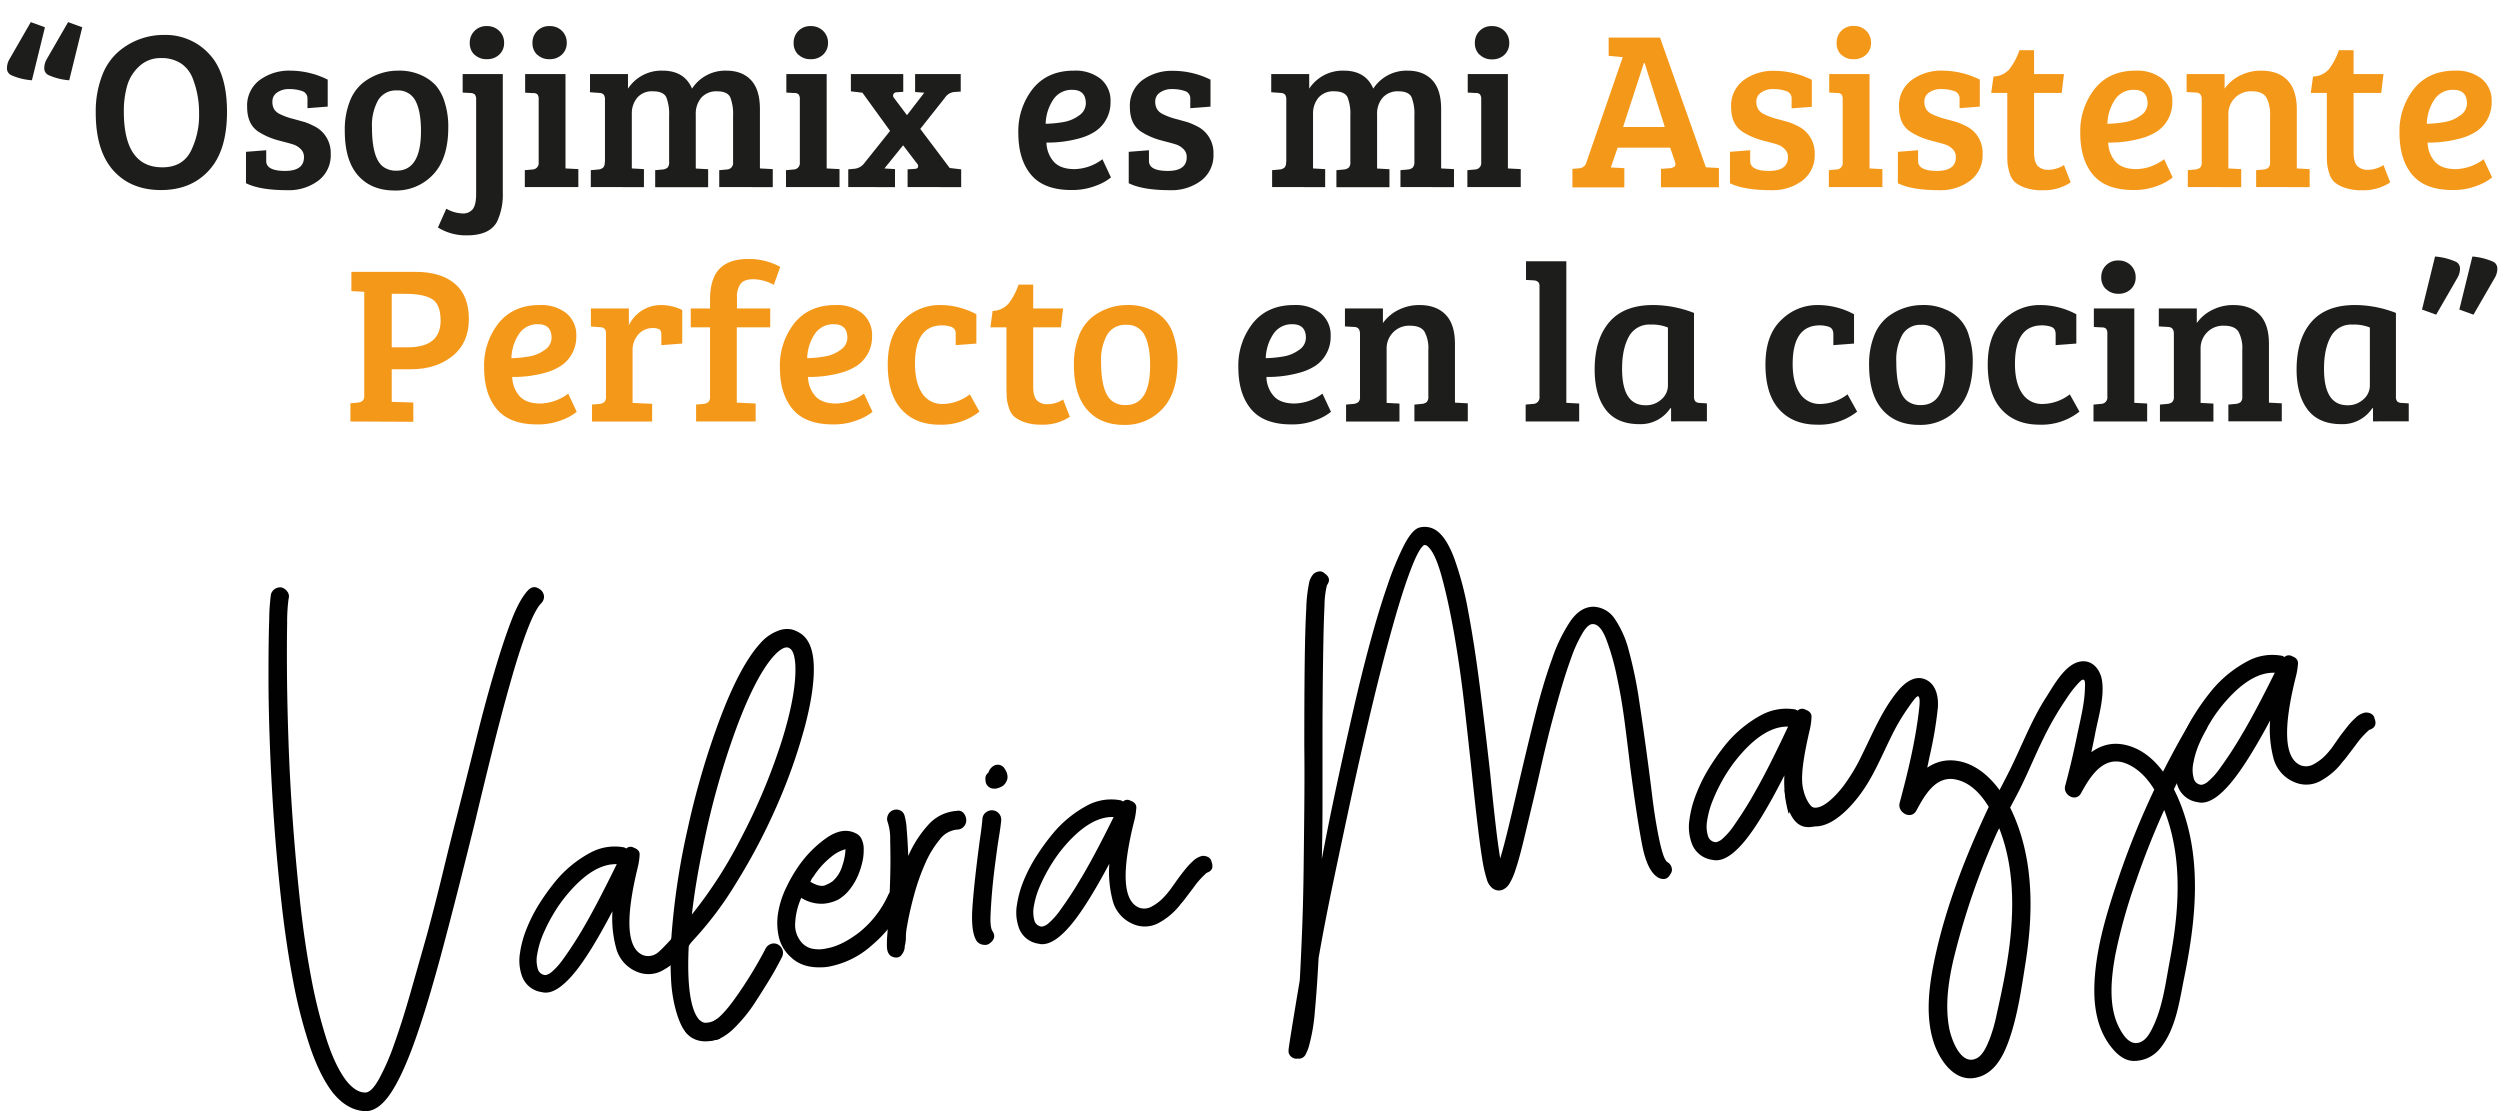<svg xmlns="http://www.w3.org/2000/svg" id="Capa_1" data-name="Capa 1" viewBox="0 0 778.6 346.08"><defs><style>.cls-1{fill:#1d1d1b;}.cls-2{fill:#f49819;}.cls-3{fill:#010101;}.cls-4{fill:none;}</style></defs><path class="cls-1" d="M14,8.5,9.94,25A19.17,19.17,0,0,1,3.5,23.41a2.29,2.29,0,0,1-1.33-2.17,5.55,5.55,0,0,1,.77-2.8L9.59,6.89Zm11.62,0L21.56,25a19.17,19.17,0,0,1-6.44-1.61,2.29,2.29,0,0,1-1.33-2.17,5.55,5.55,0,0,1,.77-2.8L21.21,6.89Z"></path><path class="cls-1" d="M51.2,10.88a18.43,18.43,0,0,1,13.9,5.88q5.59,5.88,5.6,18T65.13,53q-5.56,6.19-15,6.19T35.21,53q-5.4-6.15-5.39-17.92a31.08,31.08,0,0,1,1.89-11.3,18.64,18.64,0,0,1,5-7.53A21.51,21.51,0,0,1,51.2,10.88ZM38.57,34.75q0,17.37,12,17.36,6.44,0,9-5.32A25.09,25.09,0,0,0,62,35.31a29.2,29.2,0,0,0-2.1-11.2,9.87,9.87,0,0,0-3.61-4.41,11.12,11.12,0,0,0-6.26-1.61,9.5,9.5,0,0,0-6.62,2.52,13.11,13.11,0,0,0-3.81,6.09A28.55,28.55,0,0,0,38.57,34.75Z"></path><path class="cls-1" d="M94.15,28.38a11.62,11.62,0,0,0-4.06-.63,6.21,6.21,0,0,0-3.82,1.09,3.24,3.24,0,0,0-1.43,2.66A4.77,4.77,0,0,0,85.36,34,4.33,4.33,0,0,0,87,35.45,20.43,20.43,0,0,0,91.21,37c1.63.44,2.84.79,3.64,1a22.64,22.64,0,0,1,3,1.29,9,9,0,0,1,2.7,2A9.32,9.32,0,0,1,103,48a9.84,9.84,0,0,1-3.82,8.23,15.29,15.29,0,0,1-9.69,3q-8.55,0-12.88-2.17V47.28l6.3-.49v3.36c0,2.06,2,3.08,5.88,3.08s5.88-1.42,5.88-4.27a3.36,3.36,0,0,0-1-2.52,5.82,5.82,0,0,0-2-1.33c-.66-.23-1.44-.46-2.35-.7s-1.79-.46-2.66-.7a25.6,25.6,0,0,1-2.8-.94,21.69,21.69,0,0,1-3.32-1.72c-2.38-1.54-3.57-4.11-3.57-7.73A9.9,9.9,0,0,1,80.78,25,15.5,15.5,0,0,1,90.47,22a26.3,26.3,0,0,1,11.59,2.8v8.4l-6.3.49V30.76A2.36,2.36,0,0,0,94.15,28.38Z"></path><path class="cls-1" d="M107.38,40.63a23.86,23.86,0,0,1,1.54-9,13.75,13.75,0,0,1,4.13-5.85A17.71,17.71,0,0,1,124,22a16.59,16.59,0,0,1,7.1,1.37,14.36,14.36,0,0,1,4.55,3.15,14.47,14.47,0,0,1,2.8,5.18,24.89,24.89,0,0,1,1.16,8q0,9.66-4.69,14.63a15.76,15.76,0,0,1-12,5q-7.31,0-11.44-4.72T107.38,40.63Zm16.1,12.53q7.62,0,7.63-12.32,0-6.23-1.72-9.45a6,6,0,0,0-5.74-3.22,6.44,6.44,0,0,0-5.91,3.08,16,16,0,0,0-1.89,8.4q0,9.87,3.64,12.39A6.78,6.78,0,0,0,123.48,53.16Z"></path><path class="cls-1" d="M156.59,23.06V60a19.73,19.73,0,0,1-1.82,9.1q-2.31,4.2-9.38,4.2a16.49,16.49,0,0,1-9-2.45L139,65a10.71,10.71,0,0,0,5,1.47,3.76,3.76,0,0,0,3.29-1.4c.68-.93,1-2.52,1-4.76V31a2.3,2.3,0,0,0-.39-1.54,2,2,0,0,0-1.36-.49l-2.45-.14V23.06Zm-8.82-6a4.92,4.92,0,0,1-1.47-3.68,5.1,5.1,0,0,1,5.32-5.25,5.27,5.27,0,0,1,3.88,1.51A5.05,5.05,0,0,1,157,13.33,4.84,4.84,0,0,1,155.5,17a5.37,5.37,0,0,1-3.88,1.43A5.25,5.25,0,0,1,147.77,17Z"></path><path class="cls-1" d="M176.12,23.06v29.4l4,.21v5.6H163.45V53l2.31-.21a2,2,0,0,0,2-2.24V31a2.43,2.43,0,0,0-.39-1.61A1.8,1.8,0,0,0,166,29l-2.45-.14V23.06Zm-8.82-6a4.92,4.92,0,0,1-1.47-3.68,5.1,5.1,0,0,1,5.32-5.25A5.27,5.27,0,0,1,175,9.59a5.09,5.09,0,0,1,1.51,3.74A4.88,4.88,0,0,1,175,17a5.37,5.37,0,0,1-3.88,1.43A5.25,5.25,0,0,1,167.3,17Z"></path><path class="cls-1" d="M183.75,28.73V23.06h11.83v4.55A12.42,12.42,0,0,1,206.32,22q6.83,0,9.21,5.6A12.33,12.33,0,0,1,226.17,22q5,0,7.77,3t2.73,9.13V52.46l4,.21v5.6H224V53l2.31-.21a2,2,0,0,0,2-2.24V36a14.11,14.11,0,0,0-.88-5.7c-.58-1.24-2-1.86-4.09-1.86a6.23,6.23,0,0,0-4.94,2,7.72,7.72,0,0,0-1.71,5.25v16.8l3.85.21v5.6H204.05V53l2.31-.21a2.78,2.78,0,0,0,1.54-.59,2.35,2.35,0,0,0,.49-1.72V36a14.11,14.11,0,0,0-.88-5.7c-.58-1.24-2-1.86-4.13-1.86a6,6,0,0,0-4.93,2,7.67,7.67,0,0,0-1.68,5V52.46l3.78.21v5.6H184V53l2.31-.21a2.78,2.78,0,0,0,1.54-.59,2.35,2.35,0,0,0,.49-1.72h.07V31.11a2.57,2.57,0,0,0-.39-1.64,1.93,1.93,0,0,0-1.36-.53Z"></path><path class="cls-1" d="M257.46,23.06v29.4l4,.21v5.6H244.79V53l2.31-.21a2,2,0,0,0,2-2.24V31a2.43,2.43,0,0,0-.39-1.61,1.8,1.8,0,0,0-1.36-.42l-2.45-.14V23.06Zm-8.82-6a4.92,4.92,0,0,1-1.47-3.68,5.1,5.1,0,0,1,5.32-5.25,5.27,5.27,0,0,1,3.88,1.51,5.09,5.09,0,0,1,1.51,3.74A4.88,4.88,0,0,1,256.37,17a5.37,5.37,0,0,1-3.88,1.43A5.25,5.25,0,0,1,248.64,17Z"></path><path class="cls-1" d="M285.53,50.85l-4.27-5.6-5.81,7.21,3.29.21v5.6H264.18V52.74l2.17-.21a4.29,4.29,0,0,0,2.8-1.68l8.05-10.08-8.61-11.9L265,28.45V23.06h16.31v5.53l-2,.14a1.19,1.19,0,0,0-1.09.63,1.13,1.13,0,0,0,.25,1.19l4,5.32,5.39-7L285,28.66v-5.6h14.21v5.46l-2.1.14a3.92,3.92,0,0,0-2.8,1.75l-7.7,9.73,9.17,12.18,3.57.42v5.53H282.66V52.74l2.17-.14c.6,0,1-.24,1.08-.59A1.18,1.18,0,0,0,285.53,50.85Z"></path><path class="cls-1" d="M334.45,22a12.66,12.66,0,0,1,8.33,2.56,8.77,8.77,0,0,1,3.08,7.17,10.76,10.76,0,0,1-1.33,5.43,10.59,10.59,0,0,1-3.29,3.67A17,17,0,0,1,336.48,43a36.66,36.66,0,0,1-10.57,1.4,9.3,9.3,0,0,0,2.31,6c1.4,1.52,3.55,2.27,6.44,2.27a14.86,14.86,0,0,0,8.68-3.08L346,55.26a16.19,16.19,0,0,1-4.72,2.59,20.28,20.28,0,0,1-7.6,1.33q-8.54,0-12.53-4.72t-4-13a21.31,21.31,0,0,1,4.55-13.86Q326.27,22,334.45,22Zm-3.18,16A11.26,11.26,0,0,0,336,36a4.56,4.56,0,0,0,2.17-3.75c0-2.84-1.4-4.27-4.2-4.27a6.83,6.83,0,0,0-6,3.12,14.3,14.3,0,0,0-2.31,7.45A36.61,36.61,0,0,0,331.27,38Z"></path><path class="cls-1" d="M369.1,28.38a11.58,11.58,0,0,0-4.06-.63,6.2,6.2,0,0,0-3.81,1.09,3.23,3.23,0,0,0-1.44,2.66,4.77,4.77,0,0,0,.53,2.45,4.37,4.37,0,0,0,1.64,1.5,20.89,20.89,0,0,0,4.2,1.58c1.64.44,2.85.79,3.64,1a22.12,22.12,0,0,1,3,1.29,8.79,8.79,0,0,1,2.69,2A9.27,9.27,0,0,1,377.92,48a9.86,9.86,0,0,1-3.81,8.23,15.32,15.32,0,0,1-9.7,3q-8.54,0-12.88-2.17V47.28l6.3-.49v3.36c0,2.06,2,3.08,5.88,3.08s5.88-1.42,5.88-4.27a3.35,3.35,0,0,0-1-2.52,5.85,5.85,0,0,0-2-1.33c-.65-.23-1.43-.46-2.34-.7s-1.8-.46-2.66-.7a24.9,24.9,0,0,1-2.8-.94,22.22,22.22,0,0,1-3.33-1.72c-2.38-1.54-3.57-4.11-3.57-7.73A9.93,9.93,0,0,1,355.73,25a15.53,15.53,0,0,1,9.7-2.94A26.23,26.23,0,0,1,377,24.81v8.4l-6.3.49V30.76A2.35,2.35,0,0,0,369.1,28.38Z"></path><path class="cls-1" d="M395.91,28.73V23.06h11.83v4.55A12.45,12.45,0,0,1,418.49,22q6.83,0,9.2,5.6A12.35,12.35,0,0,1,438.33,22q5,0,7.77,3t2.73,9.13V52.46l4,.21v5.6H436.16V53l2.31-.21a2.62,2.62,0,0,0,1.51-.59,2.51,2.51,0,0,0,.52-1.65V36a14.14,14.14,0,0,0-.87-5.7c-.59-1.24-1.95-1.86-4.1-1.86a6.22,6.22,0,0,0-4.93,2,7.67,7.67,0,0,0-1.72,5.25v16.8l3.85.21v5.6H416.21V53l2.31-.21a2.75,2.75,0,0,0,1.54-.59,2.31,2.31,0,0,0,.49-1.72V36a14.14,14.14,0,0,0-.87-5.7c-.59-1.24-2-1.86-4.13-1.86a6.06,6.06,0,0,0-4.94,2,7.67,7.67,0,0,0-1.68,5V52.46l3.78.21v5.6H396.19V53l2.31-.21a2.75,2.75,0,0,0,1.54-.59,2.31,2.31,0,0,0,.49-1.72h.07V31.11a2.64,2.64,0,0,0-.38-1.64,1.94,1.94,0,0,0-1.37-.53Z"></path><path class="cls-1" d="M469.62,23.06v29.4l4,.21v5.6H457V53l2.31-.21a2,2,0,0,0,2-2.24V31a2.5,2.5,0,0,0-.38-1.61,1.81,1.81,0,0,0-1.37-.42l-2.45-.14V23.06Zm-8.82-6a4.92,4.92,0,0,1-1.47-3.68,5.1,5.1,0,0,1,5.32-5.25,5.29,5.29,0,0,1,3.89,1.51,5.08,5.08,0,0,1,1.5,3.74,4.87,4.87,0,0,1-1.5,3.68,5.4,5.4,0,0,1-3.89,1.43A5.27,5.27,0,0,1,460.8,17Z"></path><path class="cls-2" d="M494.12,50.43l11.27-32.62L501,17.39V11.72h16l14.28,40.39h.07l4,.21v6H517.29V52.6l2.66-.21a2.74,2.74,0,0,0,1.61-.56c.28-.28.31-.79.07-1.54L520.16,46H503.78l-2.1,6.16,4.2.21v6H489.71V52.6l2.31-.21A2.49,2.49,0,0,0,494.12,50.43ZM512,19.56l-6.51,20h13l-6.3-19.95Z"></path><path class="cls-2" d="M556.35,28.38a11.58,11.58,0,0,0-4.06-.63,6.16,6.16,0,0,0-3.81,1.09A3.23,3.23,0,0,0,547,31.5a4.77,4.77,0,0,0,.53,2.45,4.3,4.3,0,0,0,1.64,1.5,20.89,20.89,0,0,0,4.2,1.58c1.63.44,2.85.79,3.64,1a22.68,22.68,0,0,1,3,1.29,8.91,8.91,0,0,1,2.69,2A9.32,9.32,0,0,1,565.17,48a9.86,9.86,0,0,1-3.81,8.23,15.34,15.34,0,0,1-9.7,3q-8.53,0-12.88-2.17V47.28l6.3-.49v3.36c0,2.06,2,3.08,5.88,3.08s5.88-1.42,5.88-4.27a3.39,3.39,0,0,0-1-2.52,6,6,0,0,0-2-1.33c-.65-.23-1.43-.46-2.34-.7s-1.8-.46-2.66-.7a24.25,24.25,0,0,1-2.8-.94,21.31,21.31,0,0,1-3.33-1.72c-2.38-1.54-3.57-4.11-3.57-7.73A9.9,9.9,0,0,1,543,25a15.53,15.53,0,0,1,9.7-2.94,26.29,26.29,0,0,1,11.58,2.8v8.4l-6.3.49V30.76A2.36,2.36,0,0,0,556.35,28.38Z"></path><path class="cls-2" d="M582.25,23.06v29.4l4,.21v5.6H569.58V53l2.31-.21a2,2,0,0,0,2-2.24V31a2.5,2.5,0,0,0-.38-1.61,1.83,1.83,0,0,0-1.37-.42l-2.45-.14V23.06Zm-8.82-6A4.92,4.92,0,0,1,572,13.33a5.1,5.1,0,0,1,5.32-5.25,5.29,5.29,0,0,1,3.89,1.51,5.08,5.08,0,0,1,1.5,3.74,4.87,4.87,0,0,1-1.5,3.68,5.4,5.4,0,0,1-3.89,1.43A5.25,5.25,0,0,1,573.43,17Z"></path><path class="cls-2" d="M608.64,28.38a11.58,11.58,0,0,0-4.06-.63,6.21,6.21,0,0,0-3.82,1.09,3.24,3.24,0,0,0-1.43,2.66,4.77,4.77,0,0,0,.52,2.45,4.33,4.33,0,0,0,1.65,1.5A20.89,20.89,0,0,0,605.7,37c1.63.44,2.85.79,3.64,1a22.64,22.64,0,0,1,3,1.29,9,9,0,0,1,2.7,2A9.32,9.32,0,0,1,617.46,48a9.84,9.84,0,0,1-3.82,8.23,15.29,15.29,0,0,1-9.69,3q-8.54,0-12.88-2.17V47.28l6.3-.49v3.36c0,2.06,2,3.08,5.88,3.08s5.88-1.42,5.88-4.27a3.36,3.36,0,0,0-1-2.52,5.82,5.82,0,0,0-2-1.33c-.65-.23-1.44-.46-2.35-.7s-1.79-.46-2.66-.7a25.6,25.6,0,0,1-2.8-.94A21.69,21.69,0,0,1,595,41.05c-2.38-1.54-3.57-4.11-3.57-7.73A9.9,9.9,0,0,1,595.27,25,15.52,15.52,0,0,1,605,22a26.3,26.3,0,0,1,11.59,2.8v8.4l-6.3.49V30.76A2.36,2.36,0,0,0,608.64,28.38Z"></path><path class="cls-2" d="M628.94,15.64h4.55v7.42h9.31l-.7,5.88h-8.61V47.35c0,2.06.37,3.49,1.12,4.31a4.46,4.46,0,0,0,3.46,1.22,9,9,0,0,0,4.73-1.47l2.1,5.39A15.1,15.1,0,0,1,636,59.25a15.32,15.32,0,0,1-5.32-.8,9.59,9.59,0,0,1-3.22-1.79,6.22,6.22,0,0,1-1.61-2.87,15,15,0,0,1-.63-3c-.05-.72-.07-1.79-.07-3.19V28.94h-5l.7-5.11a6.79,6.79,0,0,0,5-2.34A20.74,20.74,0,0,0,628.94,15.64Z"></path><path class="cls-2" d="M665.13,22a12.66,12.66,0,0,1,8.33,2.56,8.8,8.8,0,0,1,3.08,7.17,10.83,10.83,0,0,1-4.62,9.1A17.18,17.18,0,0,1,667.16,43a36.71,36.71,0,0,1-10.57,1.4,9.3,9.3,0,0,0,2.31,6c1.4,1.52,3.55,2.27,6.44,2.27A14.89,14.89,0,0,0,674,49.59l2.66,5.67A16.28,16.28,0,0,1,672,57.85a20.19,20.19,0,0,1-7.59,1.33q-8.54,0-12.53-4.72t-4-13a21.31,21.31,0,0,1,4.55-13.86Q656.94,22,665.13,22Zm-3.19,16a11.3,11.3,0,0,0,4.73-2,4.56,4.56,0,0,0,2.17-3.75c0-2.84-1.4-4.27-4.2-4.27a6.83,6.83,0,0,0-6,3.12,14.3,14.3,0,0,0-2.31,7.45A36.59,36.59,0,0,0,661.94,38Z"></path><path class="cls-2" d="M681,28.66v-5.6h11.83v4.55a12.72,12.72,0,0,1,4.83-4.09A14.39,14.39,0,0,1,704.19,22c3.54,0,6.29,1,8.22,3s2.91,5.07,2.91,9.13V52.46l4,.21v5.6H702.65V53l2.31-.21a2.78,2.78,0,0,0,1.54-.59,2.35,2.35,0,0,0,.49-1.72V36a10.81,10.81,0,0,0-1.19-5.7c-.8-1.24-2.3-1.86-4.52-1.86a6.87,6.87,0,0,0-5.28,2.1,7,7,0,0,0-2,5V52.46l4,.21v5.6H681.37V53l2.31-.21a2.78,2.78,0,0,0,1.54-.59,2.35,2.35,0,0,0,.49-1.72V31c0-1.4-.59-2.12-1.75-2.17Z"></path><path class="cls-2" d="M728.41,15.64H733v7.42h9.31l-.7,5.88H733V47.35c0,2.06.37,3.49,1.12,4.31a4.44,4.44,0,0,0,3.46,1.22,9,9,0,0,0,4.73-1.47l2.1,5.39a15.12,15.12,0,0,1-8.89,2.45,15.28,15.28,0,0,1-5.32-.8,9.59,9.59,0,0,1-3.22-1.79,6.22,6.22,0,0,1-1.61-2.87,13.67,13.67,0,0,1-.63-3c-.05-.72-.07-1.79-.07-3.19V28.94h-5l.7-5.11a6.79,6.79,0,0,0,5-2.34A21,21,0,0,0,728.41,15.64Z"></path><path class="cls-2" d="M764.6,22a12.68,12.68,0,0,1,8.33,2.56A8.8,8.8,0,0,1,776,31.74a10.83,10.83,0,0,1-4.62,9.1A17.32,17.32,0,0,1,766.63,43a36.71,36.71,0,0,1-10.57,1.4,9.3,9.3,0,0,0,2.31,6c1.4,1.52,3.54,2.27,6.44,2.27a14.91,14.91,0,0,0,8.68-3.08l2.66,5.67a16.42,16.42,0,0,1-4.73,2.59,20.23,20.23,0,0,1-7.59,1.33q-8.55,0-12.53-4.72t-4-13a21.25,21.25,0,0,1,4.55-13.86Q756.41,22,764.6,22Zm-3.19,16a11.3,11.3,0,0,0,4.73-2,4.58,4.58,0,0,0,2.17-3.75c0-2.84-1.4-4.27-4.2-4.27a6.81,6.81,0,0,0-6,3.12,14.3,14.3,0,0,0-2.31,7.45A36.59,36.59,0,0,0,761.41,38Z"></path><path class="cls-2" d="M109.13,131.27V125.6l2.31-.21c1.35-.14,2-.79,2-2V90.88l-4-.21v-6h20c5.22,0,9.3,1.23,12.21,3.68s4.38,6.12,4.38,11-1.66,8.72-5,11.45S133.42,115,128,115H122v10.15l6.72.21v6ZM122,108.17h5q10.22,0,10.22-8.33c0-3.36-.88-5.58-2.63-6.68s-4.54-1.65-8.36-1.65H122Z"></path><path class="cls-2" d="M168.07,95a12.68,12.68,0,0,1,8.33,2.56,8.8,8.8,0,0,1,3.08,7.17,10.83,10.83,0,0,1-4.62,9.1A17.32,17.32,0,0,1,170.1,116a36.71,36.71,0,0,1-10.57,1.4,9.3,9.3,0,0,0,2.31,6c1.4,1.52,3.54,2.27,6.44,2.27a14.91,14.91,0,0,0,8.68-3.08l2.66,5.67a16.42,16.42,0,0,1-4.73,2.59,20.27,20.27,0,0,1-7.59,1.33q-8.55,0-12.53-4.72t-4-13a21.25,21.25,0,0,1,4.55-13.86Q159.88,95,168.07,95Zm-3.19,16a11.36,11.36,0,0,0,4.73-2,4.58,4.58,0,0,0,2.17-3.75c0-2.84-1.4-4.27-4.2-4.27a6.81,6.81,0,0,0-6,3.12,14.3,14.3,0,0,0-2.31,7.45A36.59,36.59,0,0,0,164.88,111Z"></path><path class="cls-2" d="M188.72,123.43V104a2.44,2.44,0,0,0-.39-1.57,1.93,1.93,0,0,0-1.36-.53l-2.94-.21V96.06h11.83v5.25a11,11,0,0,1,10-6.3,15,15,0,0,1,6.62,1.54V107l-6.51.49v-3.22c0-.93-.24-1.51-.7-1.75a4.66,4.66,0,0,0-1.89-.35,5.88,5.88,0,0,0-4.59,2,7.31,7.31,0,0,0-1.78,5.07v16.24l6.09.28v5.53H184.38V126l2.31-.21a2.78,2.78,0,0,0,1.54-.59A2.35,2.35,0,0,0,188.72,123.43Z"></path><path class="cls-2" d="M221.13,123.43V101.94h-6V96.06h6V93.4q0-6.86,3.15-9.87,2.94-2.86,8.61-2.87A20.44,20.44,0,0,1,243,83.11l-2,5.6a13.8,13.8,0,0,0-6.3-1.75c-2,0-3.32.48-4.06,1.44a7,7,0,0,0-1.12,4.37v3.29h10.36v5.88H229.46v23.45l5.88.28v5.6H216.79V126l2.31-.21a2.78,2.78,0,0,0,1.54-.59A2.35,2.35,0,0,0,221.13,123.43Z"></path><path class="cls-2" d="M260.19,95a12.68,12.68,0,0,1,8.33,2.56,8.8,8.8,0,0,1,3.08,7.17,10.83,10.83,0,0,1-4.62,9.1,17.32,17.32,0,0,1-4.76,2.17,36.71,36.71,0,0,1-10.57,1.4,9.3,9.3,0,0,0,2.31,6c1.4,1.52,3.54,2.27,6.44,2.27a14.91,14.91,0,0,0,8.68-3.08l2.66,5.67a16.42,16.42,0,0,1-4.73,2.59,20.27,20.27,0,0,1-7.59,1.33q-8.55,0-12.53-4.72t-4-13a21.25,21.25,0,0,1,4.55-13.86Q252,95,260.19,95ZM257,111a11.36,11.36,0,0,0,4.73-2,4.58,4.58,0,0,0,2.17-3.75c0-2.84-1.4-4.27-4.2-4.27a6.81,6.81,0,0,0-6,3.12,14.3,14.3,0,0,0-2.31,7.45A36.59,36.59,0,0,0,257,111Z"></path><path class="cls-2" d="M287.21,122.52a7.33,7.33,0,0,0,6.47,3.29,14.07,14.07,0,0,0,8.36-3l3,5.39a19,19,0,0,1-12.46,4.06q-7.5,0-11.8-4.72t-4.3-14q0-9.24,4.93-13.89A15.83,15.83,0,0,1,292.56,95a23.94,23.94,0,0,1,11.52,2.87V107l-6.44.49v-3.36a2.15,2.15,0,0,0-1.37-2.34,9,9,0,0,0-2.83-.46q-8.47,0-8.48,12Q285,119.24,287.21,122.52Z"></path><path class="cls-2" d="M317.23,88.64h4.55v7.42h9.31l-.69,5.88h-8.62v18.41c0,2.06.38,3.49,1.12,4.31a4.48,4.48,0,0,0,3.47,1.22,8.92,8.92,0,0,0,4.72-1.47l2.1,5.39a15.08,15.08,0,0,1-8.89,2.45,15.32,15.32,0,0,1-5.32-.8,9.69,9.69,0,0,1-3.22-1.79,6.31,6.31,0,0,1-1.61-2.87,15,15,0,0,1-.63-3c0-.72-.07-1.79-.07-3.19V101.94h-5l.7-5.11a6.77,6.77,0,0,0,5-2.34A20.74,20.74,0,0,0,317.23,88.64Z"></path><path class="cls-2" d="M334.46,113.63a23.86,23.86,0,0,1,1.54-9,13.82,13.82,0,0,1,4.12-5.85,17.76,17.76,0,0,1,11-3.78,16.62,16.62,0,0,1,7.1,1.37,12.27,12.27,0,0,1,7.35,8.33,24.89,24.89,0,0,1,1.16,8q0,9.66-4.69,14.63a15.76,15.76,0,0,1-12,5q-7.32,0-11.45-4.72T334.46,113.63Zm16.1,12.53q7.62,0,7.63-12.32c0-4.15-.58-7.3-1.72-9.45a6,6,0,0,0-5.74-3.22,6.47,6.47,0,0,0-5.92,3.08,16.13,16.13,0,0,0-1.89,8.4q0,9.87,3.64,12.39A6.83,6.83,0,0,0,350.56,126.16Z"></path><path class="cls-1" d="M403,95a12.66,12.66,0,0,1,8.33,2.56,8.78,8.78,0,0,1,3.09,7.17,10.77,10.77,0,0,1-1.34,5.43,10.59,10.59,0,0,1-3.29,3.67A17.11,17.11,0,0,1,405,116a36.78,36.78,0,0,1-10.58,1.4,9.3,9.3,0,0,0,2.31,6c1.4,1.52,3.55,2.27,6.44,2.27a14.91,14.91,0,0,0,8.69-3.08l2.66,5.67a16.42,16.42,0,0,1-4.73,2.59,20.28,20.28,0,0,1-7.6,1.33q-8.54,0-12.52-4.72t-4-13a21.26,21.26,0,0,1,4.56-13.86Q394.79,95,403,95Zm-3.18,16a11.26,11.26,0,0,0,4.72-2,4.56,4.56,0,0,0,2.17-3.75c0-2.84-1.4-4.27-4.19-4.27a6.81,6.81,0,0,0-6,3.12,14.3,14.3,0,0,0-2.31,7.45A36.59,36.59,0,0,0,399.8,111Z"></path><path class="cls-1" d="M418.87,101.66v-5.6H430.7v4.55a12.87,12.87,0,0,1,4.83-4.09A14.42,14.42,0,0,1,442,95q5.32,0,8.23,3t2.9,9.13v18.27l4,.21v5.6H440.5V126l2.31-.21a2.75,2.75,0,0,0,1.54-.59,2.31,2.31,0,0,0,.49-1.72V109a10.71,10.71,0,0,0-1.19-5.7q-1.18-1.86-4.51-1.86a6.89,6.89,0,0,0-5.29,2.1,7.07,7.07,0,0,0-2,5v16.94l4,.21v5.6H419.22V126l2.31-.21a2.75,2.75,0,0,0,1.54-.59,2.31,2.31,0,0,0,.49-1.72V104c0-1.4-.58-2.12-1.75-2.17Z"></path><path class="cls-1" d="M487.82,81.36v44.1l4,.21v5.6H475.15V126l2.31-.21a2,2,0,0,0,2-2.24V89c0-1-.58-1.58-1.75-1.68l-2.45-.14V81.36Z"></path><path class="cls-1" d="M527.58,97.46v26A2.28,2.28,0,0,0,528,125a2,2,0,0,0,1.36.49l2.24.14v5.6H520.44v-4.06l-.21-.07a11.06,11.06,0,0,1-9.59,5q-7.14,0-10.57-4.55t-3.43-12.46q0-9.51,4.62-14.84T515.12,95A35.41,35.41,0,0,1,527.58,97.46Zm-8.12,22.68V102a13.12,13.12,0,0,0-5.39-.91,7.19,7.19,0,0,0-6.79,3.78q-2.1,3.78-2.1,10,0,11.34,7.28,11.34a7,7,0,0,0,5-1.85A5.69,5.69,0,0,0,519.46,120.14Z"></path><path class="cls-1" d="M560.55,122.52a7.33,7.33,0,0,0,6.48,3.29,14.07,14.07,0,0,0,8.36-3l3,5.39a19,19,0,0,1-12.46,4.06q-7.49,0-11.79-4.72t-4.31-14q0-9.24,4.94-13.89A15.83,15.83,0,0,1,565.91,95a23.9,23.9,0,0,1,11.51,2.87V107l-6.44.49v-3.36c0-1.26-.45-2-1.36-2.34a9,9,0,0,0-2.84-.46q-8.47,0-8.47,12Q558.31,119.24,560.55,122.52Z"></path><path class="cls-1" d="M582.11,113.63a23.86,23.86,0,0,1,1.54-9,13.84,13.84,0,0,1,4.13-5.85,17.73,17.73,0,0,1,11-3.78,16.66,16.66,0,0,1,7.11,1.37,12.27,12.27,0,0,1,7.35,8.33,24.9,24.9,0,0,1,1.15,8q0,9.66-4.69,14.63a15.76,15.76,0,0,1-12,5q-7.32,0-11.45-4.72T582.11,113.63Zm16.1,12.53q7.63,0,7.63-12.32,0-6.23-1.71-9.45a6,6,0,0,0-5.74-3.22,6.45,6.45,0,0,0-5.92,3.08,16,16,0,0,0-1.89,8.4q0,9.87,3.64,12.39A6.78,6.78,0,0,0,598.21,126.16Z"></path><path class="cls-1" d="M629.78,122.52a7.33,7.33,0,0,0,6.48,3.29,14.07,14.07,0,0,0,8.36-3l3,5.39a19,19,0,0,1-12.46,4.06q-7.49,0-11.79-4.72t-4.31-14q0-9.24,4.94-13.89A15.83,15.83,0,0,1,635.14,95a23.9,23.9,0,0,1,11.51,2.87V107l-6.44.49v-3.36c0-1.26-.45-2-1.36-2.34a9,9,0,0,0-2.84-.46q-8.47,0-8.47,12Q627.54,119.24,629.78,122.52Z"></path><path class="cls-1" d="M664.71,96.06v29.4l4,.21v5.6H652V126l2.31-.21a2,2,0,0,0,2-2.24V104a2.5,2.5,0,0,0-.38-1.61,1.83,1.83,0,0,0-1.37-.42l-2.45-.14V96.06Zm-8.82-6a4.92,4.92,0,0,1-1.47-3.68,5.1,5.1,0,0,1,5.32-5.25,5.29,5.29,0,0,1,3.89,1.51,5.08,5.08,0,0,1,1.5,3.74,4.87,4.87,0,0,1-1.5,3.68,5.4,5.4,0,0,1-3.89,1.43A5.25,5.25,0,0,1,655.89,90Z"></path><path class="cls-1" d="M672.34,101.66v-5.6h11.83v4.55A12.72,12.72,0,0,1,689,96.52,14.42,14.42,0,0,1,695.51,95q5.32,0,8.23,3t2.9,9.13v18.27l4,.21v5.6H694V126l2.31-.21a2.78,2.78,0,0,0,1.54-.59,2.31,2.31,0,0,0,.49-1.72V109a10.81,10.81,0,0,0-1.19-5.7c-.79-1.24-2.3-1.86-4.51-1.86a6.89,6.89,0,0,0-5.29,2.1,7,7,0,0,0-2,5v16.94l4,.21v5.6H672.69V126l2.31-.21a2.78,2.78,0,0,0,1.54-.59,2.31,2.31,0,0,0,.49-1.72V104c0-1.4-.58-2.12-1.75-2.17Z"></path><path class="cls-1" d="M746.19,97.46v26a2.35,2.35,0,0,0,.38,1.54,2,2,0,0,0,1.37.49l2.24.14v5.6H739.05v-4.06l-.21-.07a11.06,11.06,0,0,1-9.59,5q-7.14,0-10.57-4.55t-3.43-12.46q0-9.51,4.62-14.84T733.73,95A35.41,35.41,0,0,1,746.19,97.46Zm-8.12,22.68V102a13.16,13.16,0,0,0-5.39-.91,7.18,7.18,0,0,0-6.79,3.78q-2.1,3.78-2.1,10,0,11.34,7.28,11.34a7,7,0,0,0,5-1.85A5.69,5.69,0,0,0,738.07,120.14Z"></path><path class="cls-1" d="M754.31,96.41l4.06-16.52a19.73,19.73,0,0,1,6.44,1.61,2.31,2.31,0,0,1,1.33,2.17,5.52,5.52,0,0,1-.77,2.8L758.72,98Zm11.62,0L770,79.89a19.73,19.73,0,0,1,6.44,1.61,2.31,2.31,0,0,1,1.33,2.17,5.52,5.52,0,0,1-.77,2.8L770.34,98Z"></path><path class="cls-3" d="M114,346.07h-.19q-5.66-.22-10.14-5.75-3.9-5-7-13.94A152.69,152.69,0,0,1,91.4,306.1q-2.19-11.33-3.66-24.29t-2.39-25.92q-.91-13-1.34-25t-.39-21.74q0-9.69.22-16.1a63.4,63.4,0,0,1,.54-7.93,3,3,0,0,1,1.27-1.73,3,3,0,0,1,2.06-.43,3.36,3.36,0,0,1,1.83,1.36,2.43,2.43,0,0,1,.34,2.16,54.84,54.84,0,0,0-.45,7.73q-.12,6.23-.05,15.73t.48,21.26q.4,11.76,1.32,24.45t2.28,25.27q1.37,12.57,3.45,23.53a158.63,158.63,0,0,0,4.86,19.46q2.78,8.49,6.28,12.92,2.92,3.49,5.74,3.42,1.88,0,4.22-4.16a72,72,0,0,0,4.79-11q2.45-6.84,5-15.77T133,291q2.56-9.48,4.86-19t4.33-17.44q3.23-12.7,6.12-24.36T154,209.13q2.76-9.39,5.31-16c1.7-4.38,3.41-7.46,5.12-9.27,1.22-1.29,2.54-1.32,4-.11a2.87,2.87,0,0,1,1,2.05,2.83,2.83,0,0,1-.89,2.09q-2,2.13-4.47,8.69t-5.12,16q-2.67,9.39-5.48,20.67t-5.51,22.65q-5.6,22.75-10.13,39.72t-8.47,28.1q-3.94,11.13-7.65,16.69T114,346.07Z"></path><path class="cls-3" d="M170.11,309.14a4.22,4.22,0,0,1-1.28-.14,7.63,7.63,0,0,1-6.4-5.44,14.26,14.26,0,0,1-.5-6.65,32.43,32.43,0,0,1,2.11-7.75,48.18,48.18,0,0,1,4-7.81,69.53,69.53,0,0,1,5.06-7,36.3,36.3,0,0,1,10.75-8.78,15.88,15.88,0,0,1,10.63-1.64c.12.12.21.17.28.17s.15.06.28.17a1.94,1.94,0,0,1,2.36-.26c1.24.45,1.84,1.16,1.81,2.13a20.63,20.63,0,0,1-.51,3.67q-6.09,24.69,1.69,27.71a4.74,4.74,0,0,0,4-.5c1.43-.78,6.62-6.73,7.79-8.05s1.51,3.77,2.38,2.34,2.52-7.15,4-6.59c1.73.55-.05,1.7-.59,3.43-.23.49-.83,1.7-1.8,3.62a28.12,28.12,0,0,1-4,5.8,21.33,21.33,0,0,1-6,4.77,9.07,9.07,0,0,1-7.66.36,10.94,10.94,0,0,1-6.65-7.54,35.3,35.3,0,0,1-1.12-11.37q-7,13.39-11.94,19.31T170.11,309.14Zm21.28-40q-6.75.22-14.13,8.71a44.67,44.67,0,0,0-4.71,6.46,52,52,0,0,0-3.43,6.7,26.77,26.77,0,0,0-1.79,6.09,9.73,9.73,0,0,0,.16,4.65,2.59,2.59,0,0,0,2.44,1.93,4.33,4.33,0,0,0,1.79-.89,21.69,21.69,0,0,0,3.78-4.24,115.67,115.67,0,0,0,6.59-10.27q4-6.9,10-19.17Z"></path><path class="cls-3" d="M255.75,301.26q-6,.21-9.53-3.25a12,12,0,0,1-3.7-6.37,19.72,19.72,0,0,1-.17-7.43,28.65,28.65,0,0,1,2.38-7.52,47.56,47.56,0,0,1,3.9-6.83,35.6,35.6,0,0,1,8.73-8.87q5-3.47,9-1.54a3.78,3.78,0,0,1,1.75,1.45,7.14,7.14,0,0,1,.88,3.74,15.66,15.66,0,0,1-.43,3.87,23.74,23.74,0,0,1-1.45,4.39,18.84,18.84,0,0,1-2.49,4.13,12.93,12.93,0,0,1-3.56,3.14,12.58,12.58,0,0,1-4.76,1.29,11.84,11.84,0,0,1-6.75-1.83,21.87,21.87,0,0,0-1.9,7.88,8.25,8.25,0,0,0,2.39,6.41,6.07,6.07,0,0,0,3.74,1.66,9.84,9.84,0,0,0,3.66-.22q4.5-.72,10-4.86a31.58,31.58,0,0,0,9.2-11.81c.82-1.66,2.12-2.09,3.91-1.27s2.08,2.12,1.27,3.91a41.34,41.34,0,0,1-10.29,13.07A27.75,27.75,0,0,1,258.38,301,12.51,12.51,0,0,1,255.75,301.26Zm-3.37-26.63c2.05,1.19,3.59,1.54,4.65,1.06a13.41,13.41,0,0,0,2.13-1.11,10.17,10.17,0,0,0,3.21-5.1,17.13,17.13,0,0,0,.95-5,11.73,11.73,0,0,0-4.25,2.21,26,26,0,0,0-5.8,6.42,2.62,2.62,0,0,0-.54.78C252.61,274.12,252.49,274.38,252.38,274.63Z"></path><path class="cls-3" d="M279.08,298.22a3.11,3.11,0,0,1-1.33-.33c-1-.47-1.53-1.58-1.53-3.34a32.55,32.55,0,0,1,.15-3.77q.25-3.58.54-9c.19-3.58.31-7.13.38-10.65s0-6.69-.05-9.51a17,17,0,0,0-.76-5.53,2.72,2.72,0,0,1,0-2.08,2.86,2.86,0,0,1,3.62-1.72,2.51,2.51,0,0,1,1.56,1.54,18.94,18.94,0,0,1,.72,4.5q.32,3.57.48,8.27A35.38,35.38,0,0,1,289,257a13,13,0,0,1,9-4.46,2.12,2.12,0,0,1,2.1.68,3.55,3.55,0,0,1,.83,2.23,2.76,2.76,0,0,1-.78,2,2.68,2.68,0,0,1-1.95.91,7.62,7.62,0,0,0-5.54,3.12,31.4,31.4,0,0,0-4.54,7.5,66.91,66.91,0,0,0-3.43,9.73q-1.43,5.22-2.2,9.77a17,17,0,0,0-.36,3.31,11,11,0,0,1-.37,2.93,3.2,3.2,0,0,1-.15,1.14,4.16,4.16,0,0,1-.7,1.34A2,2,0,0,1,279.08,298.22Z"></path><path class="cls-3" d="M306.43,294.26a3.08,3.08,0,0,1-2.19-1.09q-1.9-2.76-1.4-10.37t2.32-21.26c.23-1.49.4-2.8.54-3.92s.22-2,.27-2.63a2.69,2.69,0,0,1,1-1.92,3,3,0,0,1,2.22-.7,2.9,2.9,0,0,1,2.63,3c-.09,1.38-.44,3.75-1,7.1q-.35,2.43-.9,6.64c-.37,2.81-.68,5.61-.93,8.43s-.41,5.38-.5,7.7.09,3.87.55,4.66c1,1.45.76,2.75-.82,3.91A2.31,2.31,0,0,1,306.43,294.26Zm3.16-48.65a2.58,2.58,0,0,1-2.66-2.63,2.37,2.37,0,0,1,.92-2.39,3.47,3.47,0,0,1,1.24-1.81,2.5,2.5,0,0,1,3.91.82,4.28,4.28,0,0,1,.79,2.41,2.92,2.92,0,0,1-.48,1.57,3,3,0,0,1-1.42,1.42,5.69,5.69,0,0,1-1.92.63Z"></path><path class="cls-3" d="M404.42,329.71l-.56,0-.38,0a2.56,2.56,0,0,1-2.17-2l0-.76q0-.37.93-6.16t2.56-15.48c.28-4.91.52-10.3.75-16.15s.37-12,.45-18.3.15-12.79.21-19.33.08-12.88,0-19q0-16.59.14-26.87t.47-16a46,46,0,0,1,.85-7.95,5.88,5.88,0,0,1,1.45-3,3.39,3.39,0,0,1,1.66-.74,2,2,0,0,1,1.73.58c1.55,1.06,1.81,2.3.74,3.73a27.44,27.44,0,0,0-.74,6.26q-.24,4.9-.37,12T411.94,216q-.07,8.38-.06,16.68,0,8.65,0,17.43t-.21,17.44q2.1-11.22,4.65-23.12t5.12-23.14Q424,210.06,426.73,200t5.38-17.69a94.66,94.66,0,0,1,5.15-12.49c1.67-3.22,3.25-5.06,4.73-5.5a6.39,6.39,0,0,1,5.32.88q3.12,2.1,5.6,8.68a100.52,100.52,0,0,1,4.36,16.57q1.89,10,3.54,22.82t3.28,27.45q.72,7.32,1.54,14.63t1.6,12q1.14-3.81,2.48-9.35t2.59-11q3-13,5.66-23.64t5.45-18.25a49.75,49.75,0,0,1,5.75-11.77c2-2.8,4.26-4.25,6.77-4.37l.56,0a8.32,8.32,0,0,1,6.4,3.75,31.37,31.37,0,0,1,4.43,10.06,132.44,132.44,0,0,1,3.19,15.49q1.37,9,2.83,20,.6,4.5,1.21,9.55c.41,3.37.87,6.5,1.38,9.36s1,5.35,1.58,7.46,1.14,3.41,1.79,3.87a2.66,2.66,0,0,1,1.3,1.64,2.26,2.26,0,0,1-.37,2.09c-.81,1.54-2.05,1.92-3.72,1.12q-3.48-1.9-5.1-10.31t-3.69-24.14Q507,232.69,506,225t-2.48-14.49a74,74,0,0,0-3.28-11.43q-1.81-4.64-4.08-4.71H496c-1,0-2.09,1-3.25,3a42.46,42.46,0,0,0-3.41,7.51q-1.68,4.6-3.37,10.43t-3.22,11.74q-1.5,5.92-2.75,11.44c-.83,3.69-1.56,6.86-2.19,9.53-1.36,5.71-2.49,10.42-3.38,14.1s-1.7,6.58-2.42,8.69a18.72,18.72,0,0,1-2,4.53,4.71,4.71,0,0,1-2.09,1.79,3.21,3.21,0,0,1-3.23-.6,5.31,5.31,0,0,1-1.63-2.65A40.85,40.85,0,0,1,461.7,268c-.43-2.61-.91-6.05-1.42-10.29s-1.12-9.68-1.82-16.32q-1-9.36-2.31-21T453,198.12q-1.83-10.65-4-18.56t-4.7-9.67a1.72,1.72,0,0,0-.76-.15q-1.65,1-4.24,7.83T433.75,195q-3,10.61-6.22,24t-6.25,27.24q-3,13.91-5.85,27.51t-4.77,24.64q-.5,9.63-1.18,16.82a55.58,55.58,0,0,1-2,11.22,17.33,17.33,0,0,1-.94,2.11A2.31,2.31,0,0,1,404.42,329.71Z"></path><path class="cls-3" d="M557.1,253.42a48,48,0,0,1,4.6-7.17c-1-3.42-.37-9.15,2-19.27a20.64,20.64,0,0,0,.48-3.79c0-1-.62-1.73-1.89-2.17a2,2,0,0,0-2.44.3.6.6,0,0,0-.29-.17.53.53,0,0,1-.29-.17,16.4,16.4,0,0,0-10.94,1.83,37.37,37.37,0,0,0-11,9.19,71.88,71.88,0,0,0-5.12,7.31,49.48,49.48,0,0,0-4,8.11,33.82,33.82,0,0,0-2.07,8,14.74,14.74,0,0,0,.61,6.85,7.88,7.88,0,0,0,6.67,5.53,4.57,4.57,0,0,0,1.33.12q3.94-.18,8.93-6.36t12.05-20.07A36.43,36.43,0,0,0,557,253.21C557,253.29,557.08,253.34,557.1,253.42Zm-10.3-7.17a121.16,121.16,0,0,1-6.66,10.68,22.45,22.45,0,0,1-3.84,4.43,4.47,4.47,0,0,1-1.84.93,2.65,2.65,0,0,1-2.54-2,10.1,10.1,0,0,1-.23-4.8,27.42,27.42,0,0,1,1.77-6.3,53.8,53.8,0,0,1,3.44-7,47.57,47.57,0,0,1,4.77-6.73q7.5-8.84,14.46-9.16l.75,0Q550.88,239.09,546.8,246.25Z"></path><path class="cls-3" d="M562.5,256.75c6.44,2.86,13.49-4.81,16.9-9.43,4.05-5.48,6.62-11.9,9.65-18a63.44,63.44,0,0,1,5.3-9c.35-.48,2.44-3.62,3-3.48.81.18.41,3.33.33,4-1.1,9.82-3.49,19.66-6.05,29.2-.8,3,3.55,5.43,5.19,2.43,2.48-4.56,5.9-10.89,12.08-9.74S619,250,621.4,255.1c5.72,12.19,6.05,26.15,4.44,39.29-.89,7.26-2.4,14.41-4,21.54a49.26,49.26,0,0,1-2.06,7.33c-.76,1.94-2,5.1-3.94,6.21-5,2.85-8.09-5.63-8.78-9.25-1.35-7.13-.24-14.7,1.4-21.68a227.63,227.63,0,0,1,16.33-45.31c1.58-3.32-3.27-6.45-4.86-3.1-7.48,15.72-14.11,32.43-17.61,49.54-1.61,7.91-2.65,16.81-.18,24.67,1.72,5.49,6.25,12.49,12.84,11.37,6-1,8.89-6.6,10.75-11.9,2.66-7.6,3.86-16.08,5.11-24,2.56-16.13,2.57-33.4-4.83-48.35-3.35-6.75-9.33-13.86-17.35-14.6-8.24-.75-13.22,6.07-16.71,12.49l5.18,2.43c1.42-5.31,2.7-10.65,3.78-16a124.3,124.3,0,0,0,2.62-15.41c.21-2.94-.36-6.62-3.08-8.34-3.65-2.31-7.21.5-9.48,3.28-4.82,5.9-7.7,13-11.06,19.77a57.33,57.33,0,0,1-5.89,9.84c-1.79,2.3-6.55,7.83-9.8,6.39s-5.11,4-1.75,5.5Z"></path><path class="cls-3" d="M622.23,258.53c2-3.61,3.95-7.25,5.87-10.9,3.1-5.89,5.51-12.06,8.47-18a94.91,94.91,0,0,1,6.92-11.91,33.4,33.4,0,0,1,4.33-5.5c1.78-1.63,1.56.72,1.51,2.21-.13,4.92-1.51,10.06-2.49,14.87q-1.59,7.78-3.66,15.46c-.77,2.86,3.36,5.16,4.92,2.31,2.94-5.41,7.2-12.25,14.38-9.15,6.34,2.75,10,9.87,12.16,16,5.19,14.56,3.93,30.43,1.11,45.34-1.27,6.71-2.17,14.12-5.12,20.34-.9,1.89-2.08,4.23-4.12,5-3.23,1.23-5.42-2.34-6.68-4.88-3.29-6.64-2.29-15.5-1-22.51a166.52,166.52,0,0,1,6.52-23.15,251.11,251.11,0,0,1,21.75-46.86c1.81-3-2.81-6-4.61-2.95a257.94,257.94,0,0,0-23.25,50.8c-3,9-5.77,18.18-6.69,27.61-.81,8.27-.25,17.05,5.19,23.71,2,2.43,4.46,4.41,7.79,4a10.37,10.37,0,0,0,7.16-3.79c5-6.08,6.07-14.78,7.58-22.23,3.56-17.56,5.59-36.18-.93-53.33-3-7.9-8.42-16.93-17.31-19s-14.73,5-18.58,12.08l4.92,2.31c1.62-6.07,3.05-12.19,4.23-18.36,1-5,2.81-10.92,2.06-16.05-.51-3.54-3.16-6.81-7.1-5.9-4.49,1-7.9,7.3-10.18,10.85-5,7.71-8,16.21-12.17,24.33-2.45,4.82-5,9.56-7.63,14.3-1.7,3.08,2.92,6,4.62,2.94Z"></path><path class="cls-3" d="M561.7,246.25s3.24,14.75,13.64-1.9-5.25,9.55-5.25,9.55l-2.52,2.33s-10,6.92-11.79-10.2Z"></path><path class="cls-3" d="M253.41,206.61c-.24-4.35-1.49-7.4-3.73-9.09a9.46,9.46,0,0,0-3.07-1.48,7.66,7.66,0,0,0-4.55.51,13.8,13.8,0,0,0-5.32,3.85c-4.05,4.43-8.17,12.07-12.23,22.7a249.1,249.1,0,0,0-10.27,34.7,226.6,226.6,0,0,0-5.16,34.31,3.48,3.48,0,0,0-.1,1.53A112.93,112.93,0,0,0,209,305.2a44.86,44.86,0,0,0,1.46,9.35c.78,2.79,1.83,5.52,3.19,7a6,6,0,0,0,4,2,9.84,9.84,0,0,0,1.33,0l.11,0,.23-.05c-.07-1.2-.12-2.95-.26-4.14-.09-.77,1.5.27,1.42-.5-.25.11-1.12,0-2.66-1.22-2.85-3.05-3.93-11.28-3.3-23.36a109.23,109.23,0,0,0,14.94-19.58,187.61,187.61,0,0,0,12.82-24.54h0A171.49,171.49,0,0,0,250.74,226C252.8,218.08,253.7,211.56,253.41,206.61Zm-9.84,23.84a188.27,188.27,0,0,1-13,31,137.27,137.27,0,0,1-15.09,23.36c.75-6.76,2-14.07,3.62-21.79h0a248.82,248.82,0,0,1,10.32-36.5c4-10.7,7.92-18.19,11.6-22.26,2.08-2.27,3.41-2.68,4.15-2.63a2,2,0,0,1,1,.46c.57.45,1.31,1.65,1.52,4.84C248,212.62,246.65,220.54,243.57,230.45Z"></path><path class="cls-3" d="M242.33,294.18a2.62,2.62,0,0,0-2.27-.18,2.9,2.9,0,0,0-1.62,1.43A130.51,130.51,0,0,1,228.88,311c-3.19,4.46-5.28,6.27-6.57,7,.06,1,.14,2,.21,3s.25,1.86.27,2.87a6,6,0,0,0,1.25-.34,16.89,16.89,0,0,0,4.57-3.29,46.64,46.64,0,0,0,6.76-8.36c2.11-3.25,3.78-5.95,5-8s2.25-4,3.18-5.83a2.86,2.86,0,0,0,.17-2.17A3,3,0,0,0,242.33,294.18Z"></path><path class="cls-3" d="M223.44,317.21a6,6,0,0,1-4,1.31c-2.22-.22-1.66,1.46-1.66,2s2.89,3.67,2.89,3.67a20.64,20.64,0,0,0,3.23-.6C224.46,323.32,223.44,317.21,223.44,317.21Z"></path><path class="cls-4" d="M332,263a45.12,45.12,0,0,0-4.73,6.39,52.18,52.18,0,0,0-3.45,6.63,26.49,26.49,0,0,0-1.83,6,9.8,9.8,0,0,0,.13,4.62,2.54,2.54,0,0,0,2.4,1.93,4.25,4.25,0,0,0,1.8-.86,21.82,21.82,0,0,0,3.79-4.19,117,117,0,0,0,6.62-10.16q4.08-6.82,10.11-19l-.73,0Q339.44,254.63,332,263Z"></path><path class="cls-3" d="M377.31,268.37a2,2,0,0,0-1.09-1.46,3.35,3.35,0,0,0-1.78-.35,6.08,6.08,0,0,0-2.91,1.62,20.47,20.47,0,0,0-1.71,1.74c-.54.6-1.76,2.16-2.7,3.42-.65.85-2.35,3.37-3,4.16-.44.56-.9,1.11-1.38,1.64l-.22.23a14.58,14.58,0,0,1-3.69,2.88,4.71,4.71,0,0,1-4,.46q-7.71-3.06-1.46-27.55a22.72,22.72,0,0,0,.53-3.64c0-1-.56-1.68-1.78-2.13a1.91,1.91,0,0,0-2.35.24c-.13-.11-.22-.17-.28-.17a.55.55,0,0,1-.28-.17,15.76,15.76,0,0,0-10.58,1.55A36,36,0,0,0,328,259.48a71.07,71.07,0,0,0-5.08,6.94,48.15,48.15,0,0,0-4.06,7.73,32.64,32.64,0,0,0-2.15,7.69,14,14,0,0,0,.45,6.61,7.57,7.57,0,0,0,6.32,5.46,3.83,3.83,0,0,0,1.27.14q3.81-.1,8.74-5.95t12-19.11a35,35,0,0,0,1,11.32,10.9,10.9,0,0,0,6.55,7.54,9.06,9.06,0,0,0,7.62-.3,21.18,21.18,0,0,0,6-4.7c.37-.41.71-.82,1-1.23A19.65,19.65,0,0,0,369,280l2.64-3.48a26.55,26.55,0,0,1,4.19-4.7Q378.32,271,377.31,268.37Zm-40.55,5a117,117,0,0,1-6.62,10.16,21.82,21.82,0,0,1-3.79,4.19,4.25,4.25,0,0,1-1.8.86,2.54,2.54,0,0,1-2.4-1.93,9.8,9.8,0,0,1-.13-4.62,26.49,26.49,0,0,1,1.83-6,52.18,52.18,0,0,1,3.45-6.63A45.12,45.12,0,0,1,332,263q7.41-8.37,14.11-8.55l.73,0Q340.84,266.58,336.76,273.4Z"></path><path class="cls-4" d="M693.32,218.28a45.44,45.44,0,0,0-4.83,6.52,52.56,52.56,0,0,0-3.53,6.77,27.21,27.21,0,0,0-1.87,6.16,9.94,9.94,0,0,0,.13,4.72,2.59,2.59,0,0,0,2.46,2,4.16,4.16,0,0,0,1.83-.88,21.71,21.71,0,0,0,3.87-4.27,119.21,119.21,0,0,0,6.76-10.38q4.17-7,10.32-19.36l-.74,0Q700.87,209.73,693.32,218.28Z"></path><path class="cls-3" d="M739.53,223.76a2.08,2.08,0,0,0-1.1-1.49,3.31,3.31,0,0,0-1.82-.35,6,6,0,0,0-3,1.65,19.63,19.63,0,0,0-1.75,1.77c-.55.62-1.79,2.21-2.76,3.49-.66.87-2.39,3.44-3,4.25q-.66.85-1.41,1.68l-.22.23a14.58,14.58,0,0,1-3.77,2.94,4.82,4.82,0,0,1-4.06.47q-7.86-3.12-1.5-28.12a21.84,21.84,0,0,0,.55-3.72c0-1-.57-1.72-1.82-2.18a2,2,0,0,0-2.4.25c-.13-.12-.22-.18-.29-.17s-.15-.06-.28-.18a16.16,16.16,0,0,0-10.8,1.58,37,37,0,0,0-11,8.82,72.89,72.89,0,0,0-5.18,7.09,48.89,48.89,0,0,0-4.14,7.89,33.53,33.53,0,0,0-2.2,7.85,14.46,14.46,0,0,0,.46,6.75,7.73,7.73,0,0,0,6.45,5.57,4.3,4.3,0,0,0,1.3.15q3.88-.1,8.92-6.08T707,224.4a35.9,35.9,0,0,0,1,11.55,11.11,11.11,0,0,0,6.69,7.69,9.2,9.2,0,0,0,7.78-.3,21.92,21.92,0,0,0,6.08-4.79q.55-.63,1-1.26a19.06,19.06,0,0,0,1.34-1.62c1-1.28,1.87-2.47,2.7-3.55a27.53,27.53,0,0,1,4.27-4.8C739.7,226.75,740.22,225.55,739.53,223.76Zm-41.39,5.13a119.21,119.21,0,0,1-6.76,10.38,21.71,21.71,0,0,1-3.87,4.27,4.16,4.16,0,0,1-1.83.88,2.59,2.59,0,0,1-2.46-2,9.94,9.94,0,0,1-.13-4.72,27.21,27.21,0,0,1,1.87-6.16,52.56,52.56,0,0,1,3.53-6.77,45.44,45.44,0,0,1,4.83-6.52q7.54-8.55,14.4-8.73l.74,0Q702.31,221.92,698.14,228.89Z"></path><path class="cls-3" d="M213.3,321.09s2.89,5.28,10.93,2.36l-1.44-2.91-5.06-1.16L215,320Z"></path></svg>